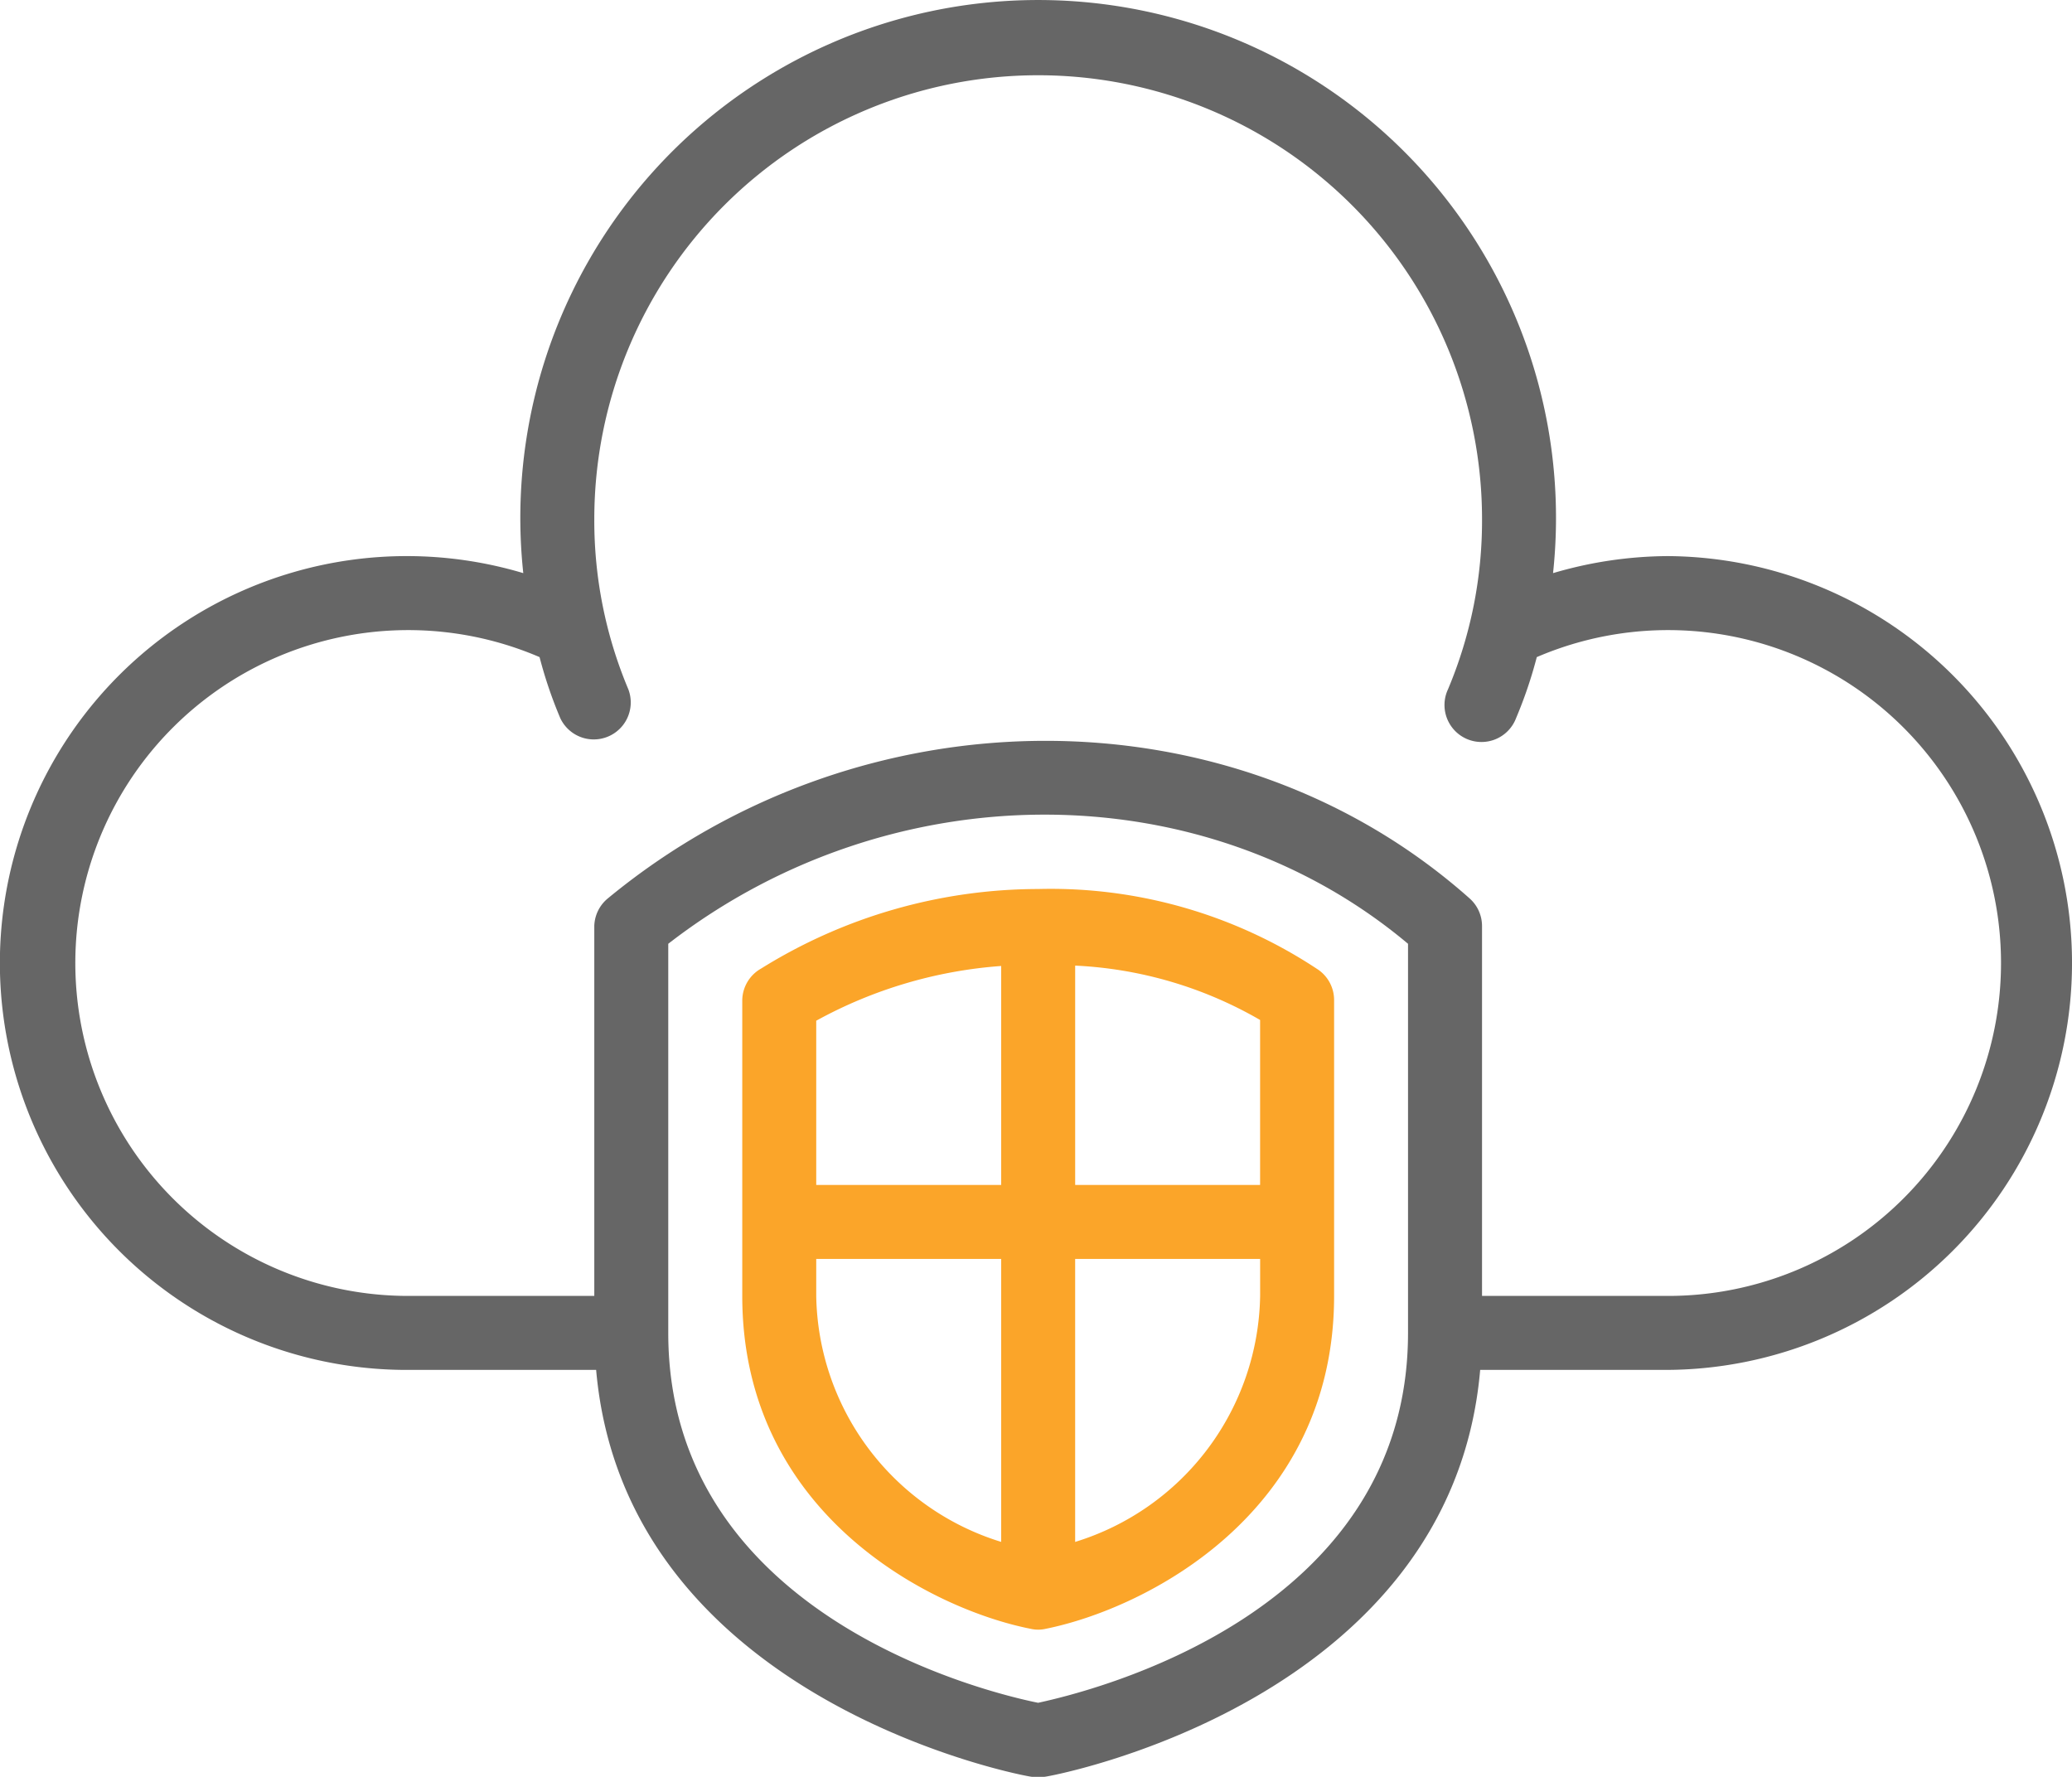 <svg xmlns="http://www.w3.org/2000/svg" width="496.493" height="425.747" viewBox="0 0 496.493 425.747">
  <g id="download" transform="translate(-168.317 -198.15)">
    <path id="Path_74" data-name="Path 74" d="M567.759,331.4a98.483,98.483,0,0,0-27.3,4.08,124.085,124.085,0,1,0-246.753,0,97.5,97.5,0,1,0-27.3,190.916h44.758c7,79.77,103.346,97.5,104.409,97.5h3.013c1.062,0,97.5-17.728,104.409-97.5h44.318a97.5,97.5,0,0,0,0-195ZM417.077,606.164c-12.231-2.48-88.631-20.831-88.631-88.631V424.292c53.179-41.216,128.079-41.3,177.261,0l0,93.241c0,67.628-76.4,85.974-88.636,88.631ZM567.759,508.67H523.441V420.039a8.851,8.851,0,0,0-3.013-6.649c-56.549-50.256-145.364-50.344-206.427,0a8.858,8.858,0,0,0-3.28,6.649V508.67H266.408a79.77,79.77,0,1,1,31.2-153.069,104.911,104.911,0,0,0,4.964,14.626,8.862,8.862,0,0,0,16.306-6.915,104.1,104.1,0,0,1-8.155-40.771,106.359,106.359,0,0,1,212.719,0,103.933,103.933,0,0,1-8.155,40.771,8.864,8.864,0,1,0,16.31,6.915,105.515,105.515,0,0,0,4.964-14.626,79.77,79.77,0,1,1,31.2,153.069Z" transform="translate(0 0)" fill="#666"/>
    <path id="Path_75" data-name="Path 75" d="M454.807,395.327A115.667,115.667,0,0,0,387.712,376a125.867,125.867,0,0,0-66.384,19.057,8.86,8.86,0,0,0-4.52,7.533V473.5c0,52.3,45.291,75.073,69.135,79.77h0a7.96,7.96,0,0,0,3.547,0c23.843-4.786,69.135-27.563,69.135-79.77V402.593a8.851,8.851,0,0,0-3.813-7.266Zm-13.915,51.584H396.579V394.354a97.508,97.508,0,0,1,44.313,13.026Zm-62.042-52.469v52.469H334.533V407.558a108.163,108.163,0,0,1,44.318-13.115ZM334.533,473.5v-8.862h44.318v67.8A62.759,62.759,0,0,1,334.533,473.5Zm62.042,59.207,0-68.068H440.9V473.5h0a62.746,62.746,0,0,1-44.313,58.939Z" transform="translate(29.37 35.169)" fill="#fba529"/>
  </g>
</svg>
